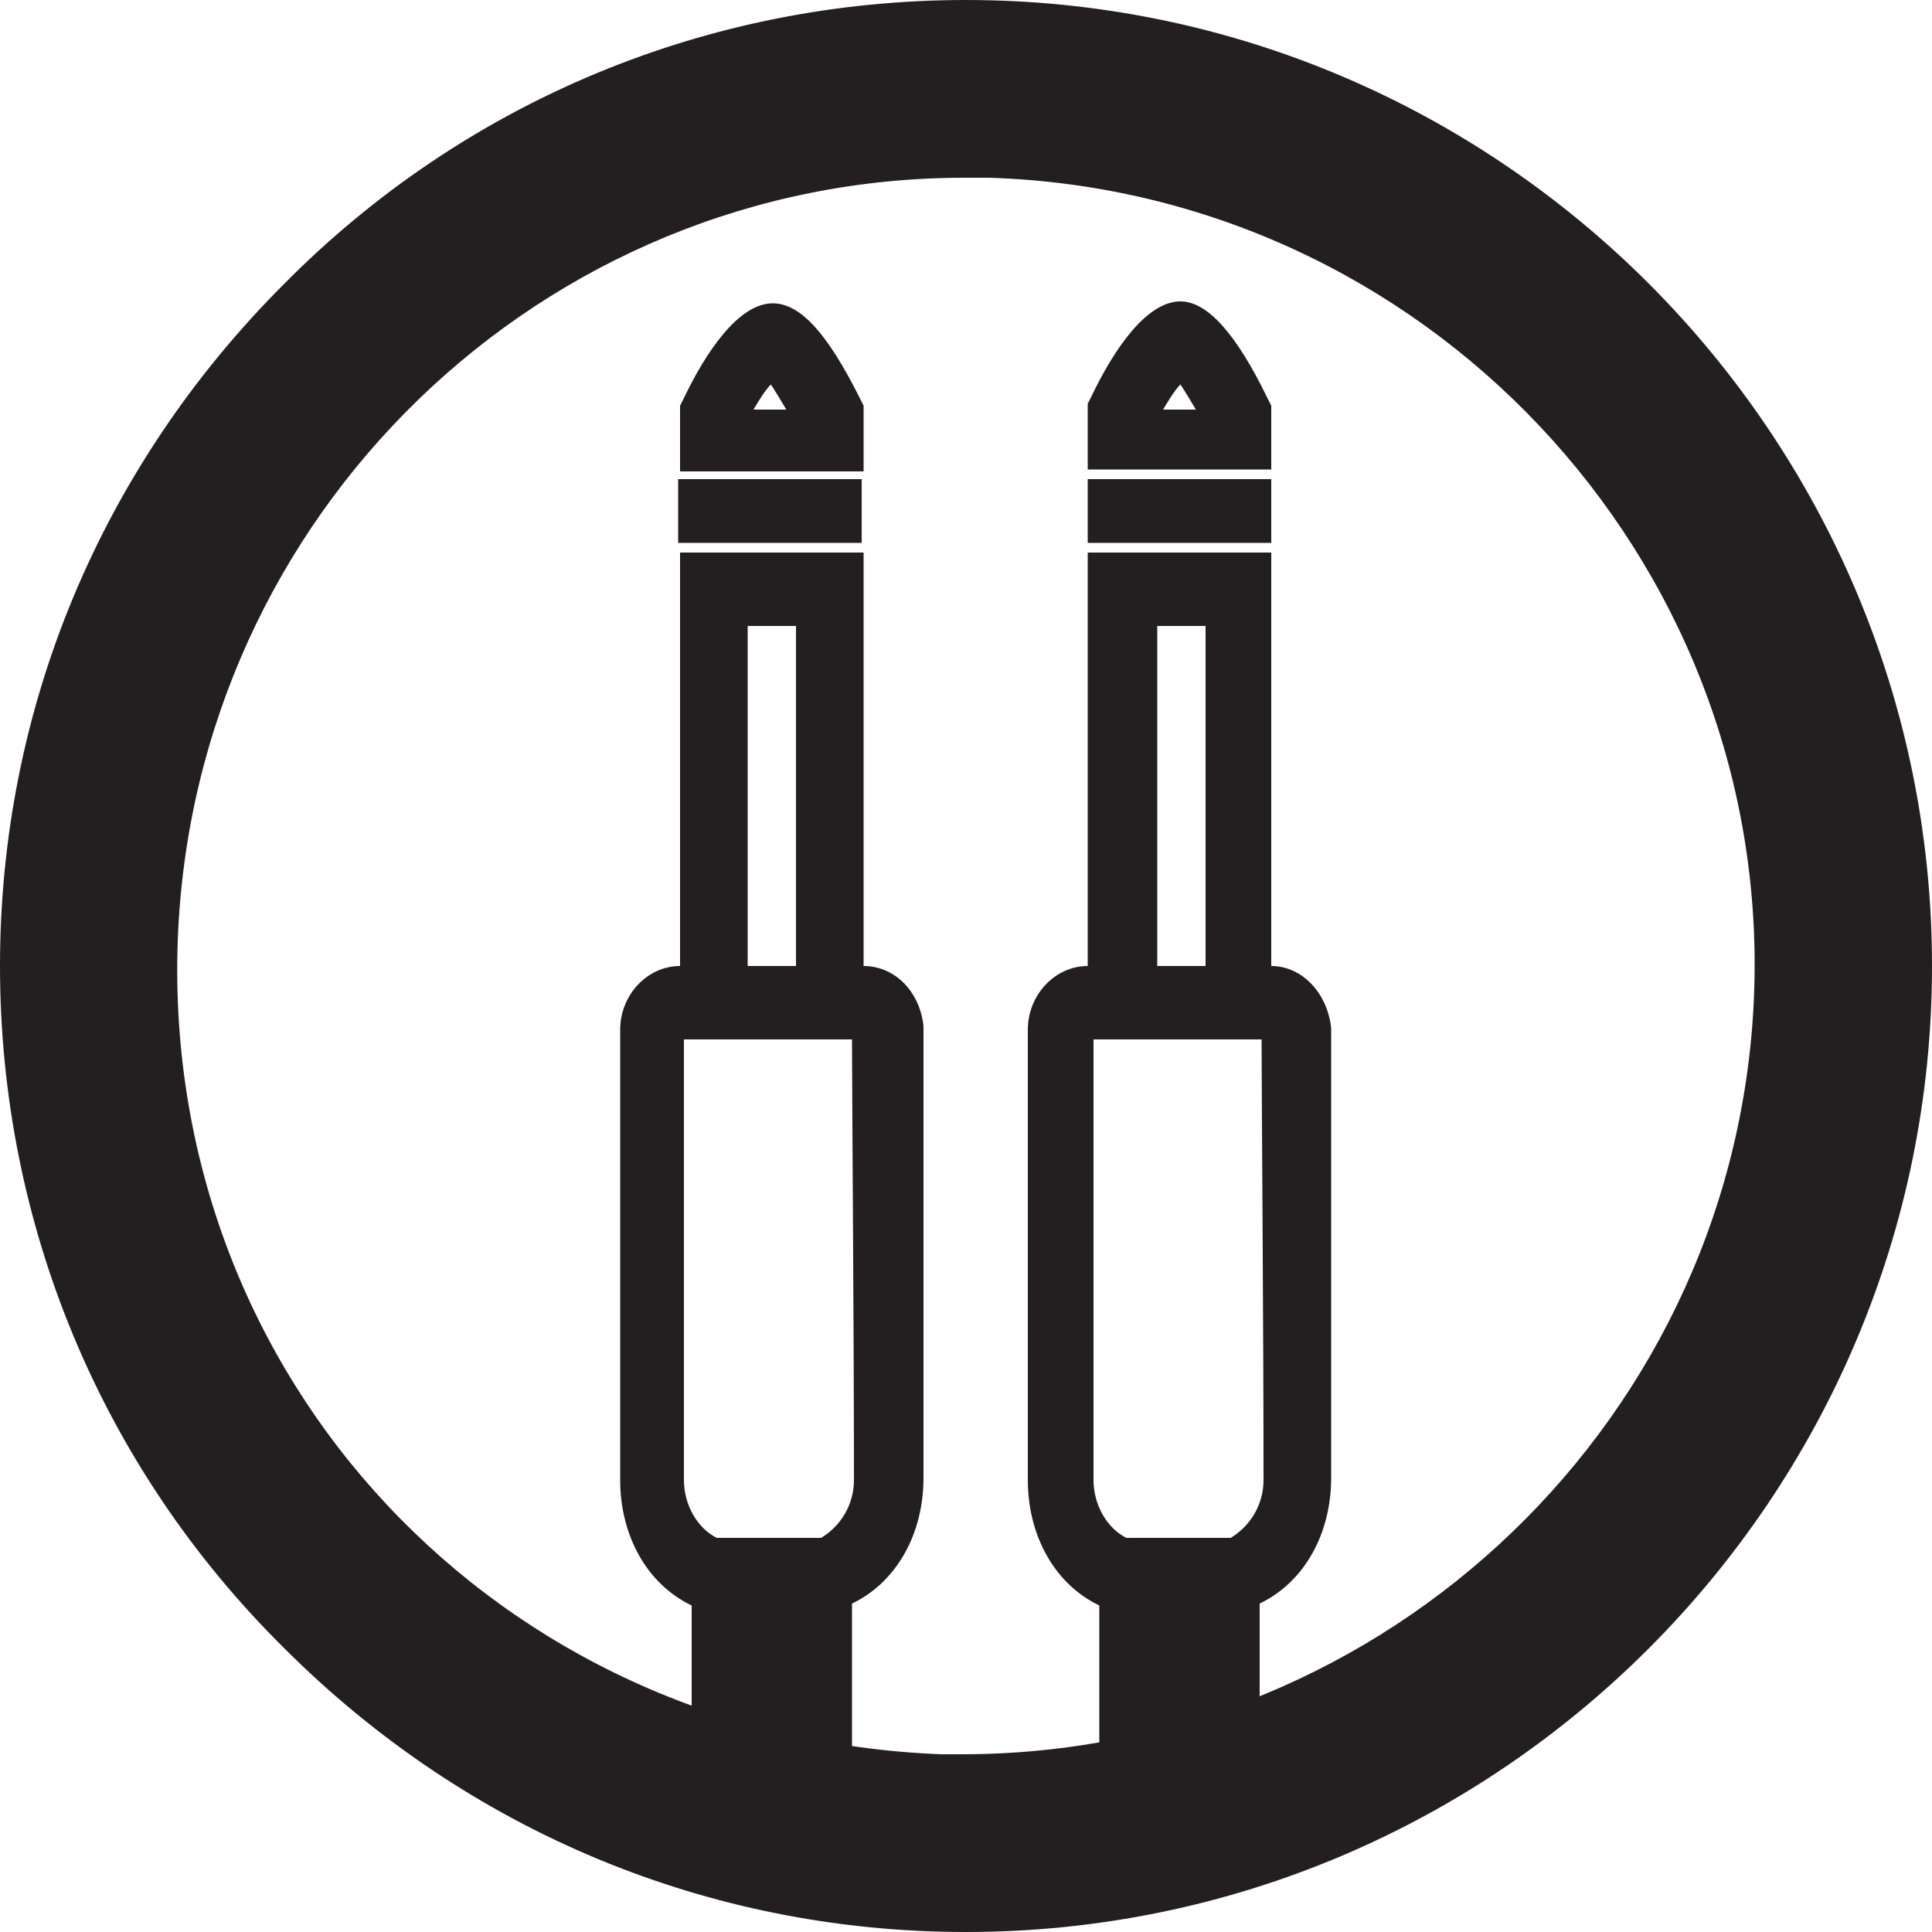 <?xml version="1.0" encoding="utf-8"?>
<!-- Generator: Adobe Illustrator 27.0.0, SVG Export Plug-In . SVG Version: 6.00 Build 0)  -->
<svg version="1.1" id="Layer_1" xmlns="http://www.w3.org/2000/svg" xmlns:xlink="http://www.w3.org/1999/xlink" x="0px" y="0px"
	 viewBox="0 0 100 100" style="enable-background:new 0 0 100 100;" xml:space="preserve">
<style type="text/css">
	.st0{fill:#231F20;}
</style>
<path class="st0" d="M50,0L50,0C36.7,0,24.1,5.2,14.7,14.7C5.2,24.2,0,36.7,0,50s5.2,25.9,14.7,35.3c9.5,9.5,22,14.7,35.3,14.7l0,0
	c27.6,0,50-22.5,50-50S77.6,0,50,0 M49.8,90.8h-1.1C25.8,89.9,8.4,71.4,9.2,48.7C10,26.6,28.1,9.2,49.9,9.2h1.3
	c22.5,0.7,40.3,19.6,39.6,42C90.1,73.3,71.8,90.8,49.8,90.8"/>
<g>
	<g>
		<path class="st0" d="M65.8,21l-0.2-0.4c-1.6-3.3-3.1-5-4.5-5c-1.8,0-3.5,2.6-4.6,4.9l-0.2,0.4v3.4h9.5V21z M60.2,21.2
			c0.3-0.5,0.6-1,0.9-1.3c0.2,0.3,0.5,0.8,0.8,1.3H60.2z"/>
		<path class="st0" d="M68.9,53.2c-0.2-1.8-1.5-3.2-3.1-3.2V28.6h-9.5V50c-1.7,0-3.1,1.5-3.1,3.3v23.3c0,2.9,1.4,5.4,3.7,6.5V94h8.3
			V83c2.3-1.1,3.7-3.6,3.7-6.5L68.9,53.2L68.9,53.2z M62.4,32.4V50h-2.5V32.4H62.4z M58.3,79.6c-1-0.5-1.7-1.7-1.7-3V53.8h8.7V54h0
			c0,2.6,0.1,14.5,0.1,22.6c0,1.3-0.7,2.4-1.7,3H58.3z"/>
		<rect x="56.3" y="24.8" class="st0" width="9.5" height="3.3"/>
	</g>
	<path class="st0" d="M44.7,21l-0.2-0.4c-1.7-3.4-3.1-4.9-4.5-4.9c-1.8,0-3.5,2.6-4.6,4.9l-0.2,0.4v3.4h9.5V21z M39,21.2
		c0.3-0.5,0.6-1,0.9-1.3c0.2,0.3,0.5,0.8,0.8,1.3H39z"/>
	<path class="st0" d="M44.7,50V28.6h-9.5V50c-1.7,0-3.1,1.5-3.1,3.3v23.3c0,2.9,1.4,5.4,3.7,6.5V94h8.3V83c2.3-1.1,3.7-3.6,3.7-6.5
		V53.2l0-0.1C47.6,51.3,46.3,50,44.7,50z M41.2,32.4V50h-2.5V32.4H41.2z M37.1,79.6c-1-0.5-1.7-1.7-1.7-3V53.8h8.7V54h0
		c0,2.6,0.1,14.5,0.1,22.6c0,1.3-0.7,2.4-1.7,3H37.1z"/>
	<rect x="35.1" y="24.8" class="st0" width="9.5" height="3.3"/>
</g>
</svg>
